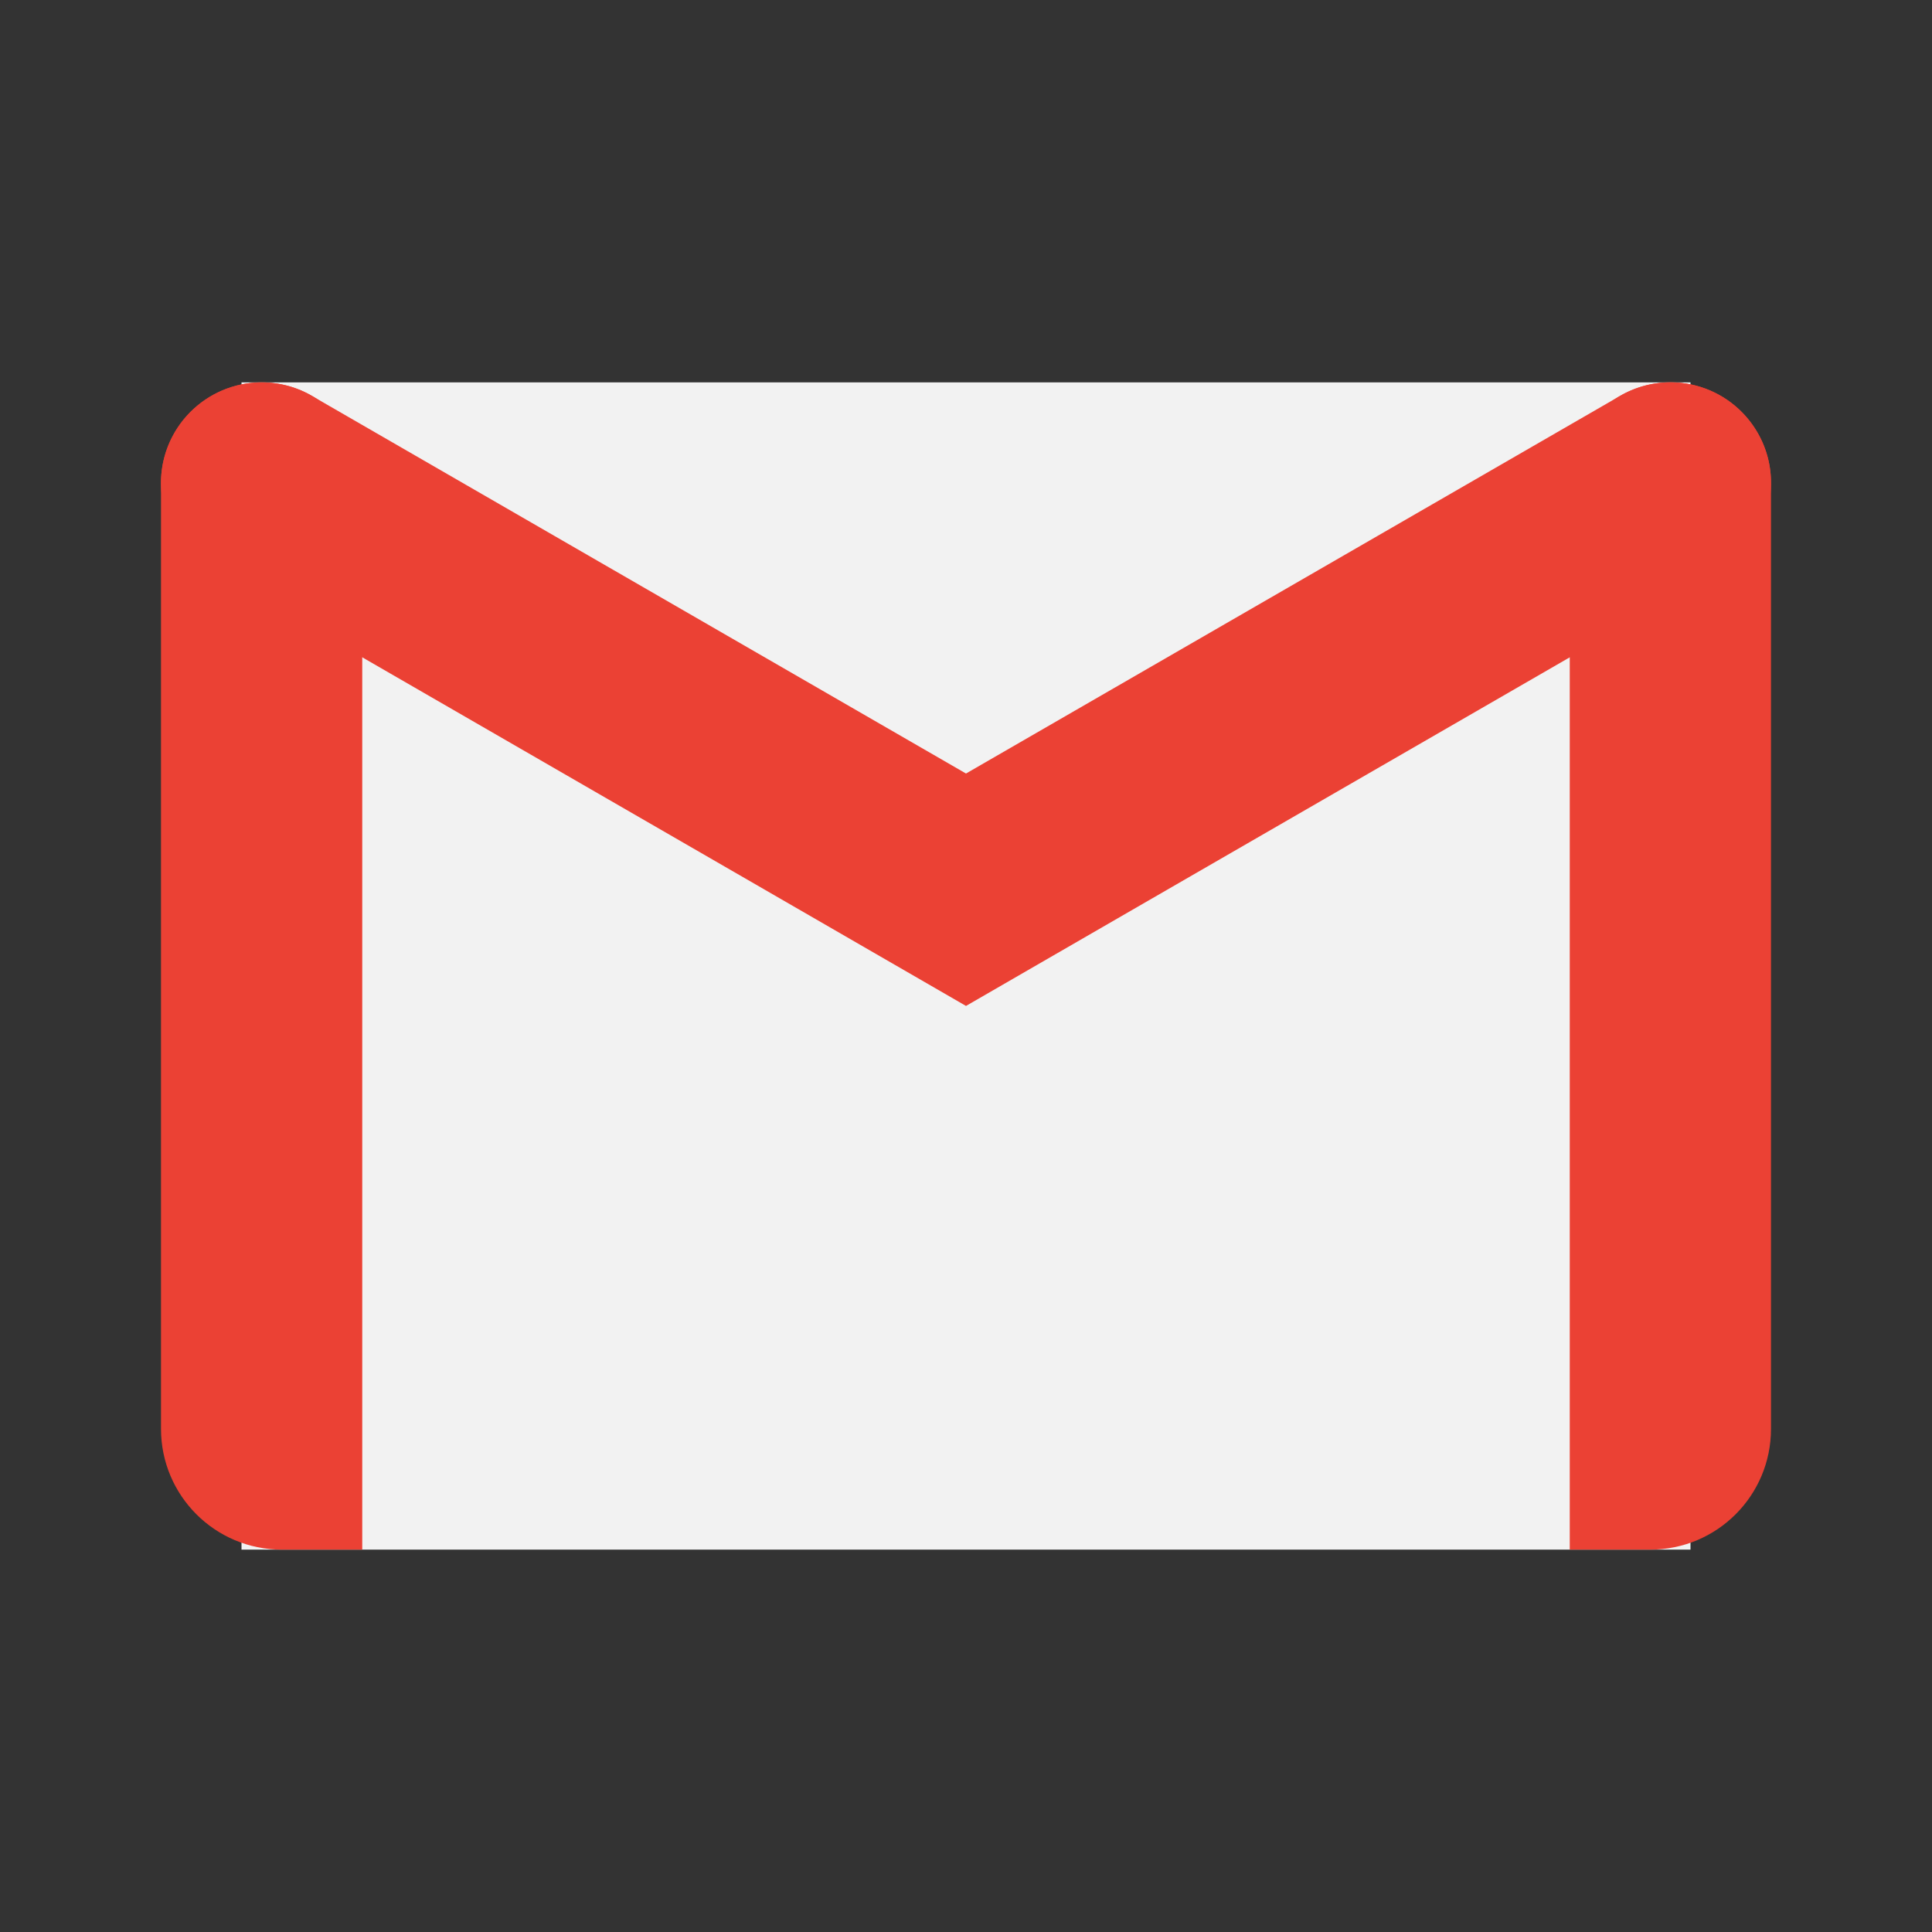 <?xml version="1.0" ?><!DOCTYPE svg  PUBLIC '-//W3C//DTD SVG 1.1//EN'  'http://www.w3.org/Graphics/SVG/1.1/DTD/svg11.dtd'><svg height="100%" style="fill-rule:evenodd;clip-rule:evenodd;stroke-linejoin:round;stroke-miterlimit:1.414;" version="1.1" viewBox="0 0 24 24" width="100%" xml:space="preserve" xmlns="http://www.w3.org/2000/svg" xmlns:serif="http://www.serif.com/" xmlns:xlink="http://www.w3.org/1999/xlink"><rect x="0" y="0" width="24" height="24" fill="#333333" stroke="none"/><rect height="24" id="Artboard4" style="fill:none;" width="24" x="0" y="0"/><rect height="14.5" style="fill:#f2f2f2;" width="18" x="3" y="4.75"/><path d="M4.5,6c0,-0.69 -0.559,-1.25 -1.25,-1.25c-0.69,0 -1.25,0.56 -1.25,1.25c0,2.662 0,8.881 0,11.75c0,0.829 0.672,1.5 1.5,1.5c0.532,0 1,0 1,0c0,0 0,-9.731 0,-13.25Z" style="fill:#eb4134;"/><path d="M19.5,6c0,-0.69 0.56,-1.25 1.25,-1.25c0.001,0 0.002,0 0.002,0c0.69,0 1.248,0.559 1.248,1.248c0,2.661 0,8.882 0,11.752c0,0.829 -0.671,1.5 -1.5,1.5c-0.531,0 -1,0 -1,0c0,0 0,-9.731 0,-13.25Z" style="fill:#eb4134;"/><path d="M2.624,7.082c-0.287,-0.166 -0.496,-0.438 -0.582,-0.758c-0.086,-0.32 -0.041,-0.66 0.125,-0.947c0,0 0.001,-0.001 0.001,-0.002c0.166,-0.287 0.439,-0.496 0.759,-0.582c0.32,-0.086 0.661,-0.041 0.948,0.125l8.125,4.691l8.127,-4.692c0.287,-0.166 0.627,-0.211 0.947,-0.125c0.32,0.086 0.592,0.295 0.758,0.582c0,0 0.001,0.001 0.001,0.001c0.166,0.287 0.211,0.629 0.125,0.949c-0.086,0.32 -0.296,0.593 -0.583,0.759l-6.875,3.969l-2.5,1.444l-2.5,-1.444l-6.876,-3.97Z" style="fill:#eb4134;"/></svg>